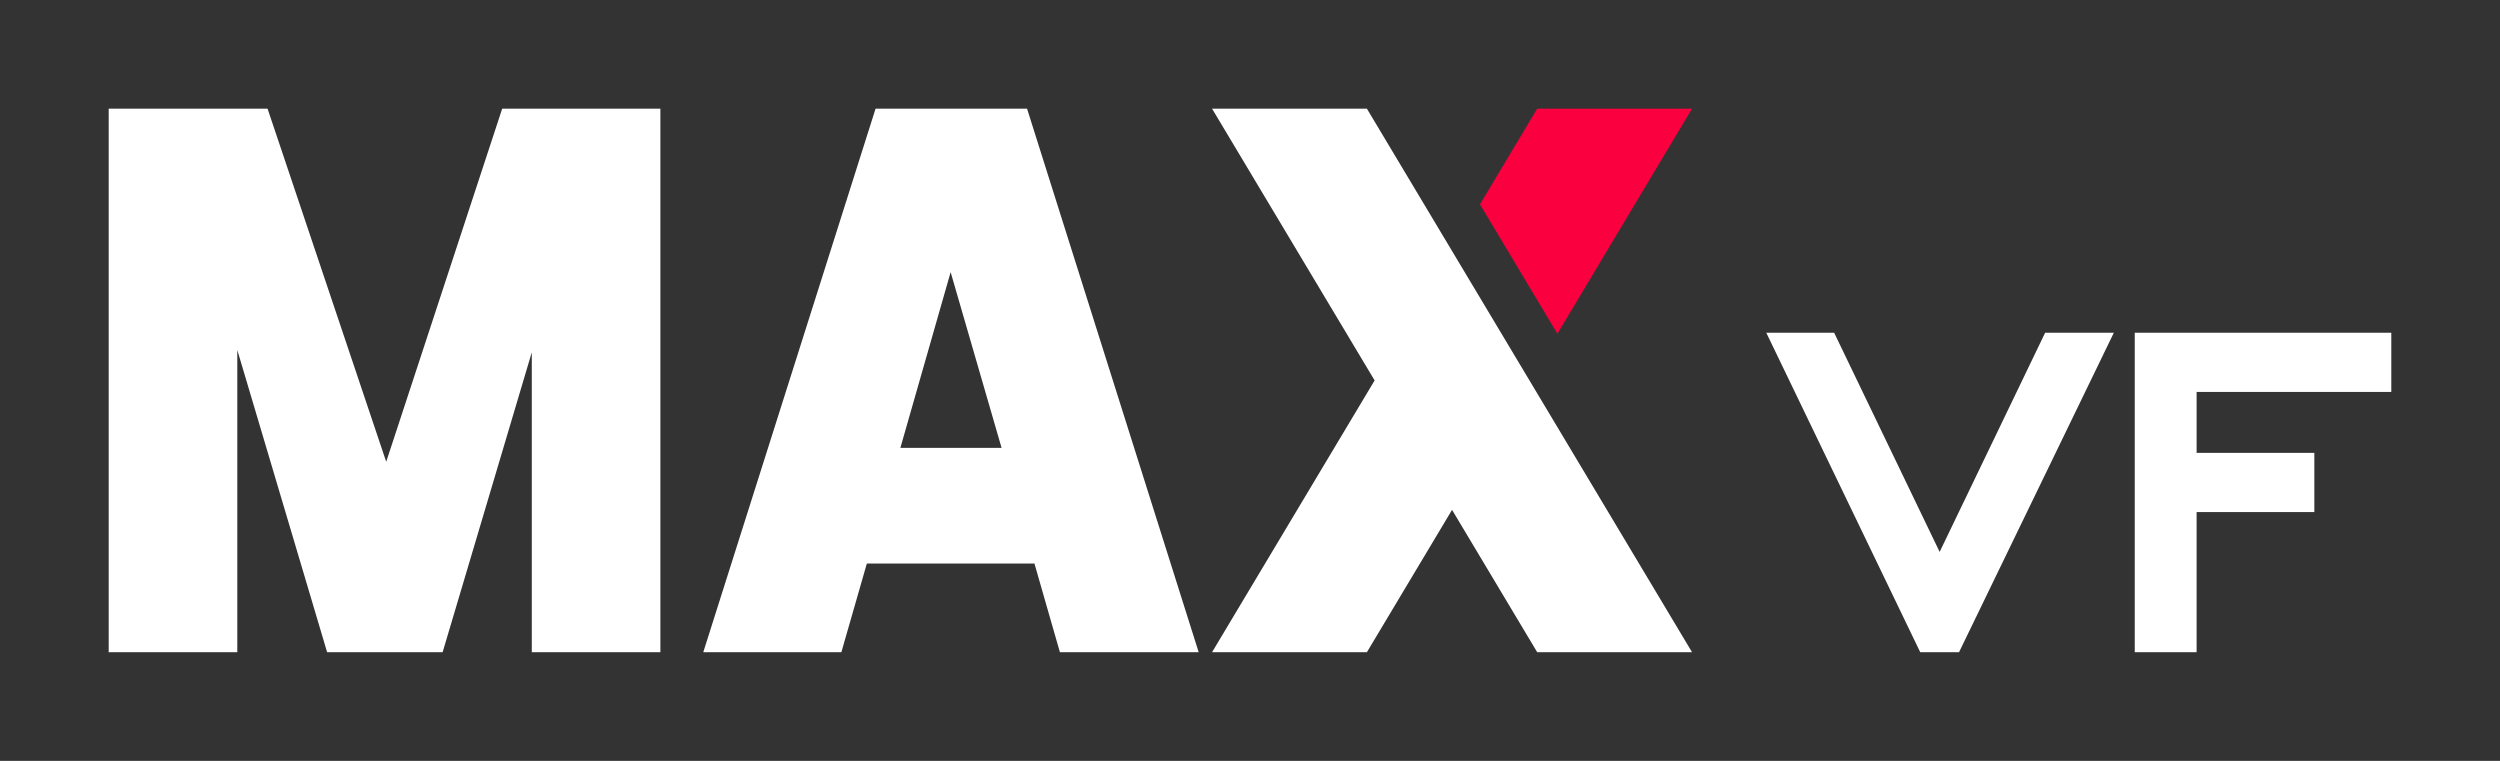 <?xml version="1.0" encoding="utf-8"?>
<!-- Generator: Adobe Illustrator 16.0.3, SVG Export Plug-In . SVG Version: 6.00 Build 0)  -->
<!DOCTYPE svg PUBLIC "-//W3C//DTD SVG 1.1//EN" "http://www.w3.org/Graphics/SVG/1.1/DTD/svg11.dtd">
<svg version="1.1" id="圖層_1" xmlns="http://www.w3.org/2000/svg" xmlns:xlink="http://www.w3.org/1999/xlink" x="0px" y="0px"
	 width="460px" height="140px" viewBox="0 0 460 140" enable-background="new 0 0 460 140" xml:space="preserve">
<rect x="0" y="0" width="460" height="140" fill="#333333" stroke="none"/>
<g id="圖層_1_1_" display="none">
</g>
<g id="圖層_2" display="none">
</g>
<g id="圖層_3" display="none">
</g>
<path display="none" fill="#E60A55" d="M109.301,51.813C105.428,29.03,86.71,11.767,64.109,10.136
	C40.653,8.445,19.538,22.665,12.57,45.022c-1.199,3.849-1.73,7.905-2.57,11.865c0.21,0.081,0.418,0.161,0.628,0.242
	c0.51-0.39,1.005-0.799,1.531-1.164c3.251-2.25,10.491-13.837,13.893-15.828c4.293-2.51,6.662-2.074,10.351,1.234
	c0.649,0.582,1.315,1.164,1.868,1.832c2.946,3.571,4.798,10.564,7.698,14.174c2.291,2.853,5.63,2.62,7.998-0.163
	c3.949-4.641,8.155-9.062,12.286-13.546c1.874-2.034,4.087-3.817,6.404-2.584c0.946,0.502,2.776,1.897,3.638,2.528
	c6.381,4.655,11.694,13.599,15.664,20.041c5.194-5.084,11.105-7.451,13.232-5.283c2.136,2.177-0.357,8.105-5.566,13.237
	c-0.858,0.848-1.736,1.615-2.613,2.305c0.25,0.646,0.493,1.301,0.724,1.962c1.097,3.138,1.823,6.317,1.52,9.674
	c-0.206,2.276-1.597,4.084-3.727,4.791c-2.125,0.706-4.32,0.075-5.787-1.728c-0.548-0.674-1.067-1.396-1.462-2.166
	c-0.581-1.131-1.157-2.264-1.733-3.396c-0.736,0.867-1.54,1.735-2.405,2.591c-5.893,5.805-12.401,8.745-14.537,6.566
	c-2.136-2.18,0.91-8.65,6.802-14.457c1.738-1.712,3.529-3.173,5.246-4.329c-0.44-0.86-0.88-1.723-1.324-2.583
	c-1.663-3.216-4.315-8.967-6.223-12.035c-2.441-3.925-6.682-3.892-9.294,0.054c-1.035,1.565-2.011,3.185-2.844,4.863
	c-2.177,4.393-4.255,8.832-6.385,13.247c-1.056,2.188-2.695,3.678-5.154,4.059c-3.251,0.5-5.787-0.959-7.359-4.028
	c-2.477-4.836-4.805-9.767-7.587-14.425c-3.072-5.138-8.369-5.031-11.449-0.084c-2.087,3.353-6.818,12.677-8.763,16.122
	c-0.672,1.189-0.555,2.176,0.031,3.385c10.707,22.141,36.41,33.168,59.931,25.667C98.824,100.133,113.441,76.176,109.301,51.813z
	 M65.264,66.988c0.035-2.402,2.027-4.342,4.428-4.313c2.392,0.025,4.38,2.043,4.343,4.409c-0.04,2.441-2.099,4.449-4.494,4.382
	C67.146,71.396,65.229,69.391,65.264,66.988z"/>
<g display="none">
	<g display="inline">
		<path fill="#FFFFFF" d="M140,93.615V26.384h7.734l27.161,41.168l27.344-41.168h7.613v67.231h-8.282V41.121l-26.674,39.768
			l-26.673-39.768v52.495L140,93.615L140,93.615z"/>
		<path fill="#FFFFFF" d="M221.435,93.615l26.43-52.006h5.115l26.674,52.006h-8.707l-6.76-13.215h-27.467l-6.699,13.215H221.435z
			 M240.253,73.521h20.34l-10.108-19.917L240.253,73.521z"/>
		<path fill="#FFFFFF" d="M280.701,93.615l21.863-26.063l-21.56-25.943h9.808l16.745,19.975l16.688-19.975h9.987l-21.681,25.698
			l21.924,26.309h-9.868l-17.05-20.339l-17.234,20.339L280.701,93.615L280.701,93.615z"/>
		<path fill="#FFFFFF" d="M392.246,93.615h-5.238L354.61,26.384h9.075l25.939,53.896l25.941-53.896h9.26L392.246,93.615z"/>
		<path fill="#FFFFFF" d="M437.142,93.615V26.384H490v7.733h-44.519V53.85h26.92v7.734h-26.92v32.031H437.142z"/>
	</g>
</g>
<g>
	<polygon fill="#FFFFFF" points="71.063,84.965 49.232,20 20,20 20,120 43.662,120 43.662,64.396 60.188,120 81.445,120 
		97.85,64.822 97.85,120 121.511,120 121.511,20 92.402,20 	"/>
	<path fill="#FFFFFF" d="M161.103,20l-31.699,100h25.409l4.687-16.313h30.836L195.022,120h25.533L188.979,20H161.103z
		 M165.667,82.411l9.251-32.341l9.374,32.341H165.667z"/>
	<polygon fill="#FFFFFF" points="251.512,20 223.021,20 252.931,70 223.021,120 251.512,120 267.177,93.813 267.177,93.814 
		267.178,93.814 282.842,120 311.334,120 281.424,70 	"/>
	<polygon fill="#FA003F" points="311.334,20 282.841,20 272.316,37.594 286.562,61.408 	"/>
</g>
<path fill="#FFFFFF" d="M356.895,101.552l-19.41-40.324H325L353.32,120h7.145l28.479-58.772h-12.641L356.895,101.552z M440,72.12
	V61.228h-47.205V120h11.381V94.223h21.661V83.33h-21.661V72.12H440z"/>
</svg>
